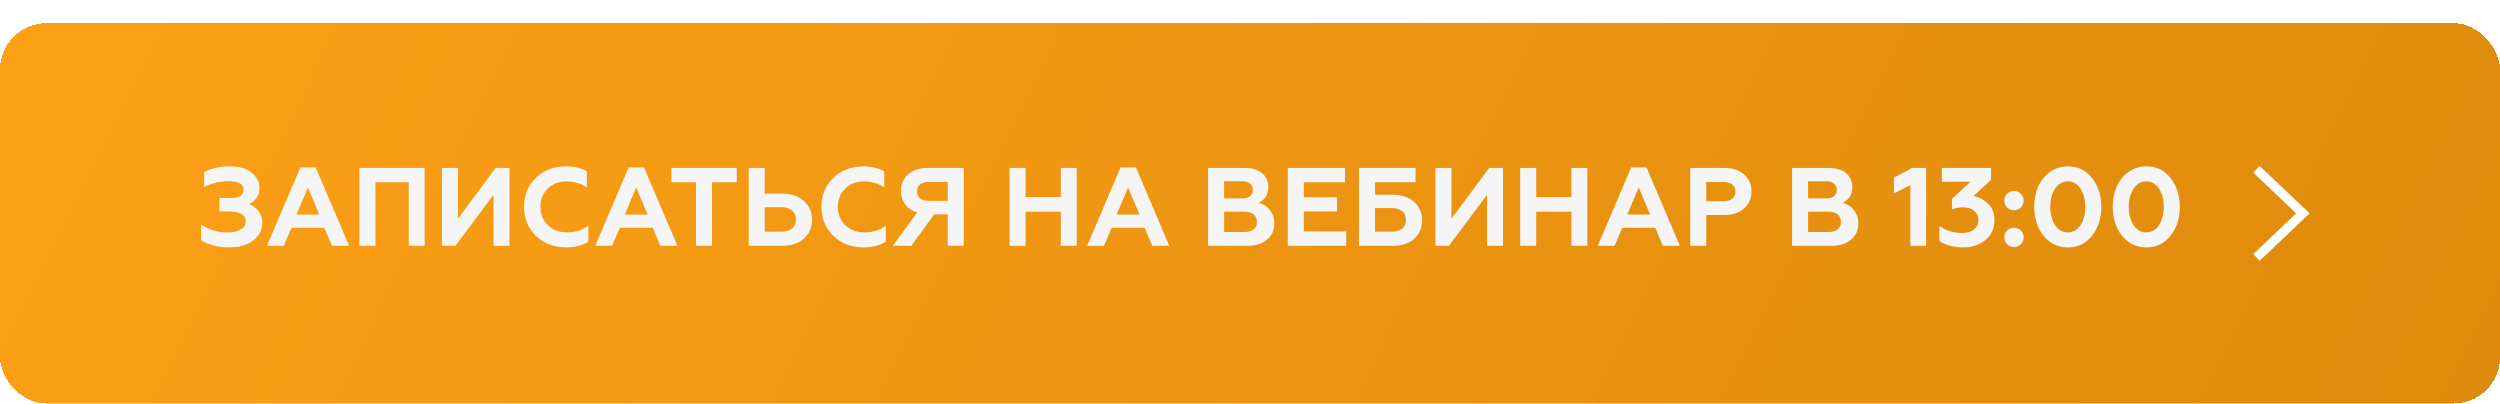 <?xml version="1.0" encoding="UTF-8"?> <svg xmlns="http://www.w3.org/2000/svg" width="539" height="87" viewBox="0 0 539 87" fill="none"> <g filter="url(#filter0_d_1003_1928)"> <rect width="539" height="82" rx="10" fill="url(#paint0_linear_1003_1928)" shape-rendering="crispEdges"></rect> <path d="M49.412 48.336C51.596 48.336 53.348 47.832 54.62 46.824C55.892 45.792 56.54 44.544 56.54 43.032C56.54 40.992 55.292 39.6 53.66 39C54.836 38.496 55.94 37.344 55.94 35.64C55.94 34.224 55.364 33.072 54.188 32.184C53.036 31.296 51.5 30.864 49.556 30.864C47.42 30.864 45.572 31.272 44.012 32.112V35.304C45.668 34.464 47.468 34.056 49.388 34.056C51.332 34.056 52.532 34.704 52.532 35.832C52.532 37.056 51.62 37.68 49.82 37.68H47.3V40.584H49.412C51.644 40.584 52.988 41.328 52.988 42.672C52.988 44.208 51.5 45.12 48.932 45.12C47.036 45.12 44.804 44.448 43.34 43.416V46.776C44.948 47.808 46.964 48.336 49.412 48.336ZM61.18 48L62.836 44.112H69.94L71.596 48H75.268L68.068 31.104H64.756L57.556 48H61.18ZM66.388 35.424L68.836 41.256H63.916L66.388 35.424ZM80.945 48V34.296H88.121V48H91.553V31.2H77.489V48H80.945ZM98.182 48L106.414 36.984V48H109.846V31.2H106.87L98.734 42.144V31.2H95.278V48H98.182ZM122.079 48.336C123.903 48.336 125.487 47.928 126.855 47.112V43.632C125.607 44.616 124.071 45.096 122.247 45.096C120.591 45.096 119.223 44.592 118.143 43.56C117.063 42.528 116.511 41.208 116.511 39.6C116.511 37.992 117.039 36.696 118.095 35.664C119.175 34.632 120.495 34.104 122.103 34.104C123.759 34.104 125.223 34.536 126.519 35.4V31.92C125.199 31.224 123.735 30.864 122.079 30.864C119.463 30.864 117.279 31.68 115.551 33.312C113.847 34.944 112.983 37.032 112.983 39.6C112.983 42.144 113.847 44.232 115.575 45.888C117.303 47.52 119.463 48.336 122.079 48.336ZM131.961 48L133.617 44.112H140.721L142.377 48H146.049L138.849 31.104H135.537L128.337 48H131.961ZM137.169 35.424L139.617 41.256H134.697L137.169 35.424ZM144.751 34.296H150.055V48H153.511V34.296H158.839V31.2H144.751V34.296ZM168.57 48C170.562 48 172.146 47.472 173.322 46.44C174.498 45.408 175.074 44.04 175.074 42.384C175.074 40.728 174.498 39.36 173.322 38.328C172.146 37.272 170.562 36.744 168.57 36.744H164.874V31.2H161.418V48H168.57ZM164.874 39.672H168.378C170.394 39.672 171.594 40.632 171.594 42.336C171.594 43.992 170.394 44.952 168.378 44.952H164.874V39.672ZM186.204 48.336C188.028 48.336 189.612 47.928 190.98 47.112V43.632C189.732 44.616 188.196 45.096 186.372 45.096C184.716 45.096 183.348 44.592 182.268 43.56C181.188 42.528 180.636 41.208 180.636 39.6C180.636 37.992 181.164 36.696 182.22 35.664C183.3 34.632 184.62 34.104 186.228 34.104C187.884 34.104 189.348 34.536 190.644 35.4V31.92C189.324 31.224 187.86 30.864 186.204 30.864C183.588 30.864 181.404 31.68 179.676 33.312C177.972 34.944 177.108 37.032 177.108 39.6C177.108 42.144 177.972 44.232 179.7 45.888C181.428 47.52 183.588 48.336 186.204 48.336ZM196.47 48L201.414 41.208H204.342V48H207.798V31.2H200.022C198.246 31.2 196.83 31.656 195.798 32.592C194.766 33.504 194.238 34.704 194.238 36.168C194.238 38.4 195.534 40.152 197.742 40.824L192.486 48H196.47ZM200.214 38.304C198.654 38.304 197.718 37.584 197.718 36.264C197.718 34.992 198.654 34.224 200.214 34.224H204.342V38.304H200.214ZM221.124 48V40.632H228.708V48H232.14V31.2H228.708V37.488H221.124V31.2H217.668V48H221.124ZM238.016 48L239.672 44.112H246.776L248.432 48H252.104L244.904 31.104H241.592L234.392 48H238.016ZM243.224 35.424L245.672 41.256H240.752L243.224 35.424ZM268.913 48C270.689 48 272.105 47.568 273.161 46.68C274.217 45.792 274.745 44.64 274.745 43.224C274.745 42 274.409 41.016 273.737 40.224C273.065 39.432 272.273 38.928 271.337 38.736C272.489 38.256 273.449 37.104 273.449 35.4C273.449 32.712 271.433 31.2 268.361 31.2H260.465V48H268.913ZM263.921 40.632H268.265C269.969 40.632 271.001 41.424 271.001 42.84C271.001 44.256 269.969 45.024 268.265 45.024H263.921V40.632ZM263.921 34.08H267.809C269.249 34.08 270.113 34.776 270.113 35.952C270.113 37.104 269.249 37.776 267.809 37.776H263.921V34.08ZM290.245 48V44.904H281.101V40.584H288.253V37.536H281.101V34.296H289.981V31.2H277.645V48H290.245ZM300.244 48C302.212 48 303.772 47.496 304.9 46.488C306.028 45.456 306.604 44.136 306.604 42.504C306.604 40.872 306.028 39.552 304.876 38.52C303.748 37.488 302.188 36.984 300.244 36.984H296.452V34.296H305.188V31.2H292.996V48H300.244ZM296.452 39.864H299.98C301.972 39.864 303.124 40.8 303.124 42.432C303.124 44.064 301.972 44.952 299.98 44.952H296.452V39.864ZM312.377 48L320.609 36.984V48H324.041V31.2H321.065L312.929 42.144V31.2H309.473V48H312.377ZM331.21 48V40.632H338.794V48H342.226V31.2H338.794V37.488H331.21V31.2H327.754V48H331.21ZM348.102 48L349.758 44.112H356.862L358.518 48H362.19L354.99 31.104H351.678L344.478 48H348.102ZM353.31 35.424L355.758 41.256H350.838L353.31 35.424ZM367.867 48V41.352H371.755C373.555 41.352 374.995 40.872 376.027 39.936C377.083 39 377.611 37.776 377.611 36.264C377.611 34.752 377.083 33.552 376.027 32.616C374.995 31.68 373.555 31.2 371.755 31.2H364.411V48H367.867ZM367.867 34.224H371.515C373.171 34.224 374.155 34.968 374.155 36.312C374.155 37.656 373.171 38.4 371.515 38.4H367.867V34.224ZM394.819 48C396.595 48 398.011 47.568 399.067 46.68C400.123 45.792 400.651 44.64 400.651 43.224C400.651 42 400.315 41.016 399.643 40.224C398.971 39.432 398.179 38.928 397.243 38.736C398.395 38.256 399.355 37.104 399.355 35.4C399.355 32.712 397.339 31.2 394.267 31.2H386.371V48H394.819ZM389.827 40.632H394.171C395.875 40.632 396.907 41.424 396.907 42.84C396.907 44.256 395.875 45.024 394.171 45.024H389.827V40.632ZM389.827 34.08H393.715C395.155 34.08 396.019 34.776 396.019 35.952C396.019 37.104 395.155 37.776 393.715 37.776H389.827V34.08ZM415.26 48V31.2H412.26L408.324 33.312V36.696L411.876 34.896V48H415.26ZM423.243 48.336C425.163 48.336 426.771 47.808 428.067 46.728C429.363 45.648 430.011 44.232 430.011 42.432C430.011 40.968 429.555 39.816 428.643 38.928C427.731 38.04 426.675 37.488 425.475 37.272L429.267 33.792V31.2H418.659V34.176H424.851L420.843 37.872V40.152C421.635 39.84 422.427 39.696 423.219 39.696C425.259 39.696 426.555 40.824 426.555 42.432C426.555 44.184 425.043 45.24 423.051 45.24C421.251 45.24 419.619 44.736 418.131 43.704V46.992C419.547 47.88 421.251 48.336 423.243 48.336ZM434.215 40.344C435.367 40.344 436.303 39.408 436.303 38.232C436.303 37.08 435.367 36.168 434.215 36.168C433.039 36.168 432.127 37.08 432.127 38.232C432.127 39.408 433.039 40.344 434.215 40.344ZM434.215 48.264C435.367 48.264 436.303 47.328 436.303 46.152C436.303 45 435.367 44.088 434.215 44.088C433.039 44.088 432.127 45 432.127 46.152C432.127 47.328 433.039 48.264 434.215 48.264ZM445.824 48.336C448.032 48.336 449.784 47.472 451.08 45.768C452.4 44.064 453.048 42 453.048 39.6C453.048 37.2 452.4 35.136 451.08 33.432C449.784 31.728 448.032 30.864 445.824 30.864C442.848 30.864 440.52 32.712 439.392 35.328C438.84 36.624 438.576 38.04 438.576 39.6C438.576 42.696 439.68 45.432 441.912 47.088C443.04 47.928 444.336 48.336 445.824 48.336ZM443.064 43.512C442.368 42.432 442.032 41.136 442.032 39.6C442.032 38.064 442.368 36.768 443.064 35.712C443.76 34.632 444.672 34.104 445.824 34.104C446.976 34.104 447.888 34.632 448.56 35.712C449.256 36.768 449.592 38.064 449.592 39.6C449.592 41.136 449.256 42.432 448.56 43.512C447.888 44.568 446.976 45.096 445.824 45.096C444.672 45.096 443.76 44.568 443.064 43.512ZM462.745 48.336C464.953 48.336 466.705 47.472 468.001 45.768C469.321 44.064 469.969 42 469.969 39.6C469.969 37.2 469.321 35.136 468.001 33.432C466.705 31.728 464.953 30.864 462.745 30.864C459.769 30.864 457.441 32.712 456.313 35.328C455.761 36.624 455.497 38.04 455.497 39.6C455.497 42.696 456.601 45.432 458.833 47.088C459.961 47.928 461.257 48.336 462.745 48.336ZM459.985 43.512C459.289 42.432 458.953 41.136 458.953 39.6C458.953 38.064 459.289 36.768 459.985 35.712C460.681 34.632 461.593 34.104 462.745 34.104C463.897 34.104 464.809 34.632 465.481 35.712C466.177 36.768 466.513 38.064 466.513 39.6C466.513 41.136 466.177 42.432 465.481 43.512C464.809 44.568 463.897 45.096 462.745 45.096C461.593 45.096 460.681 44.568 459.985 43.512Z" fill="#F5F5F5"></path> <path d="M486.5 31.5L496.5 41L486.5 50.5" stroke="white" stroke-width="2"></path> </g> <defs> <filter id="filter0_d_1003_1928" x="0" y="0" width="539" height="87" filterUnits="userSpaceOnUse" color-interpolation-filters="sRGB"> <feFlood flood-opacity="0" result="BackgroundImageFix"></feFlood> <feColorMatrix in="SourceAlpha" type="matrix" values="0 0 0 0 0 0 0 0 0 0 0 0 0 0 0 0 0 0 127 0" result="hardAlpha"></feColorMatrix> <feOffset dy="5"></feOffset> <feComposite in2="hardAlpha" operator="out"></feComposite> <feColorMatrix type="matrix" values="0 0 0 0 0.65 0 0 0 0 0.404 0 0 0 0 0.035 0 0 0 1 0"></feColorMatrix> <feBlend mode="normal" in2="BackgroundImageFix" result="effect1_dropShadow_1003_1928"></feBlend> <feBlend mode="normal" in="SourceGraphic" in2="effect1_dropShadow_1003_1928" result="shape"></feBlend> </filter> <linearGradient id="paint0_linear_1003_1928" x1="7.03" y1="-2.47466e-05" x2="467.083" y2="227.458" gradientUnits="userSpaceOnUse"> <stop stop-color="#FCA016"></stop> <stop offset="1" stop-color="#DE8A0C"></stop> </linearGradient> </defs> </svg> 